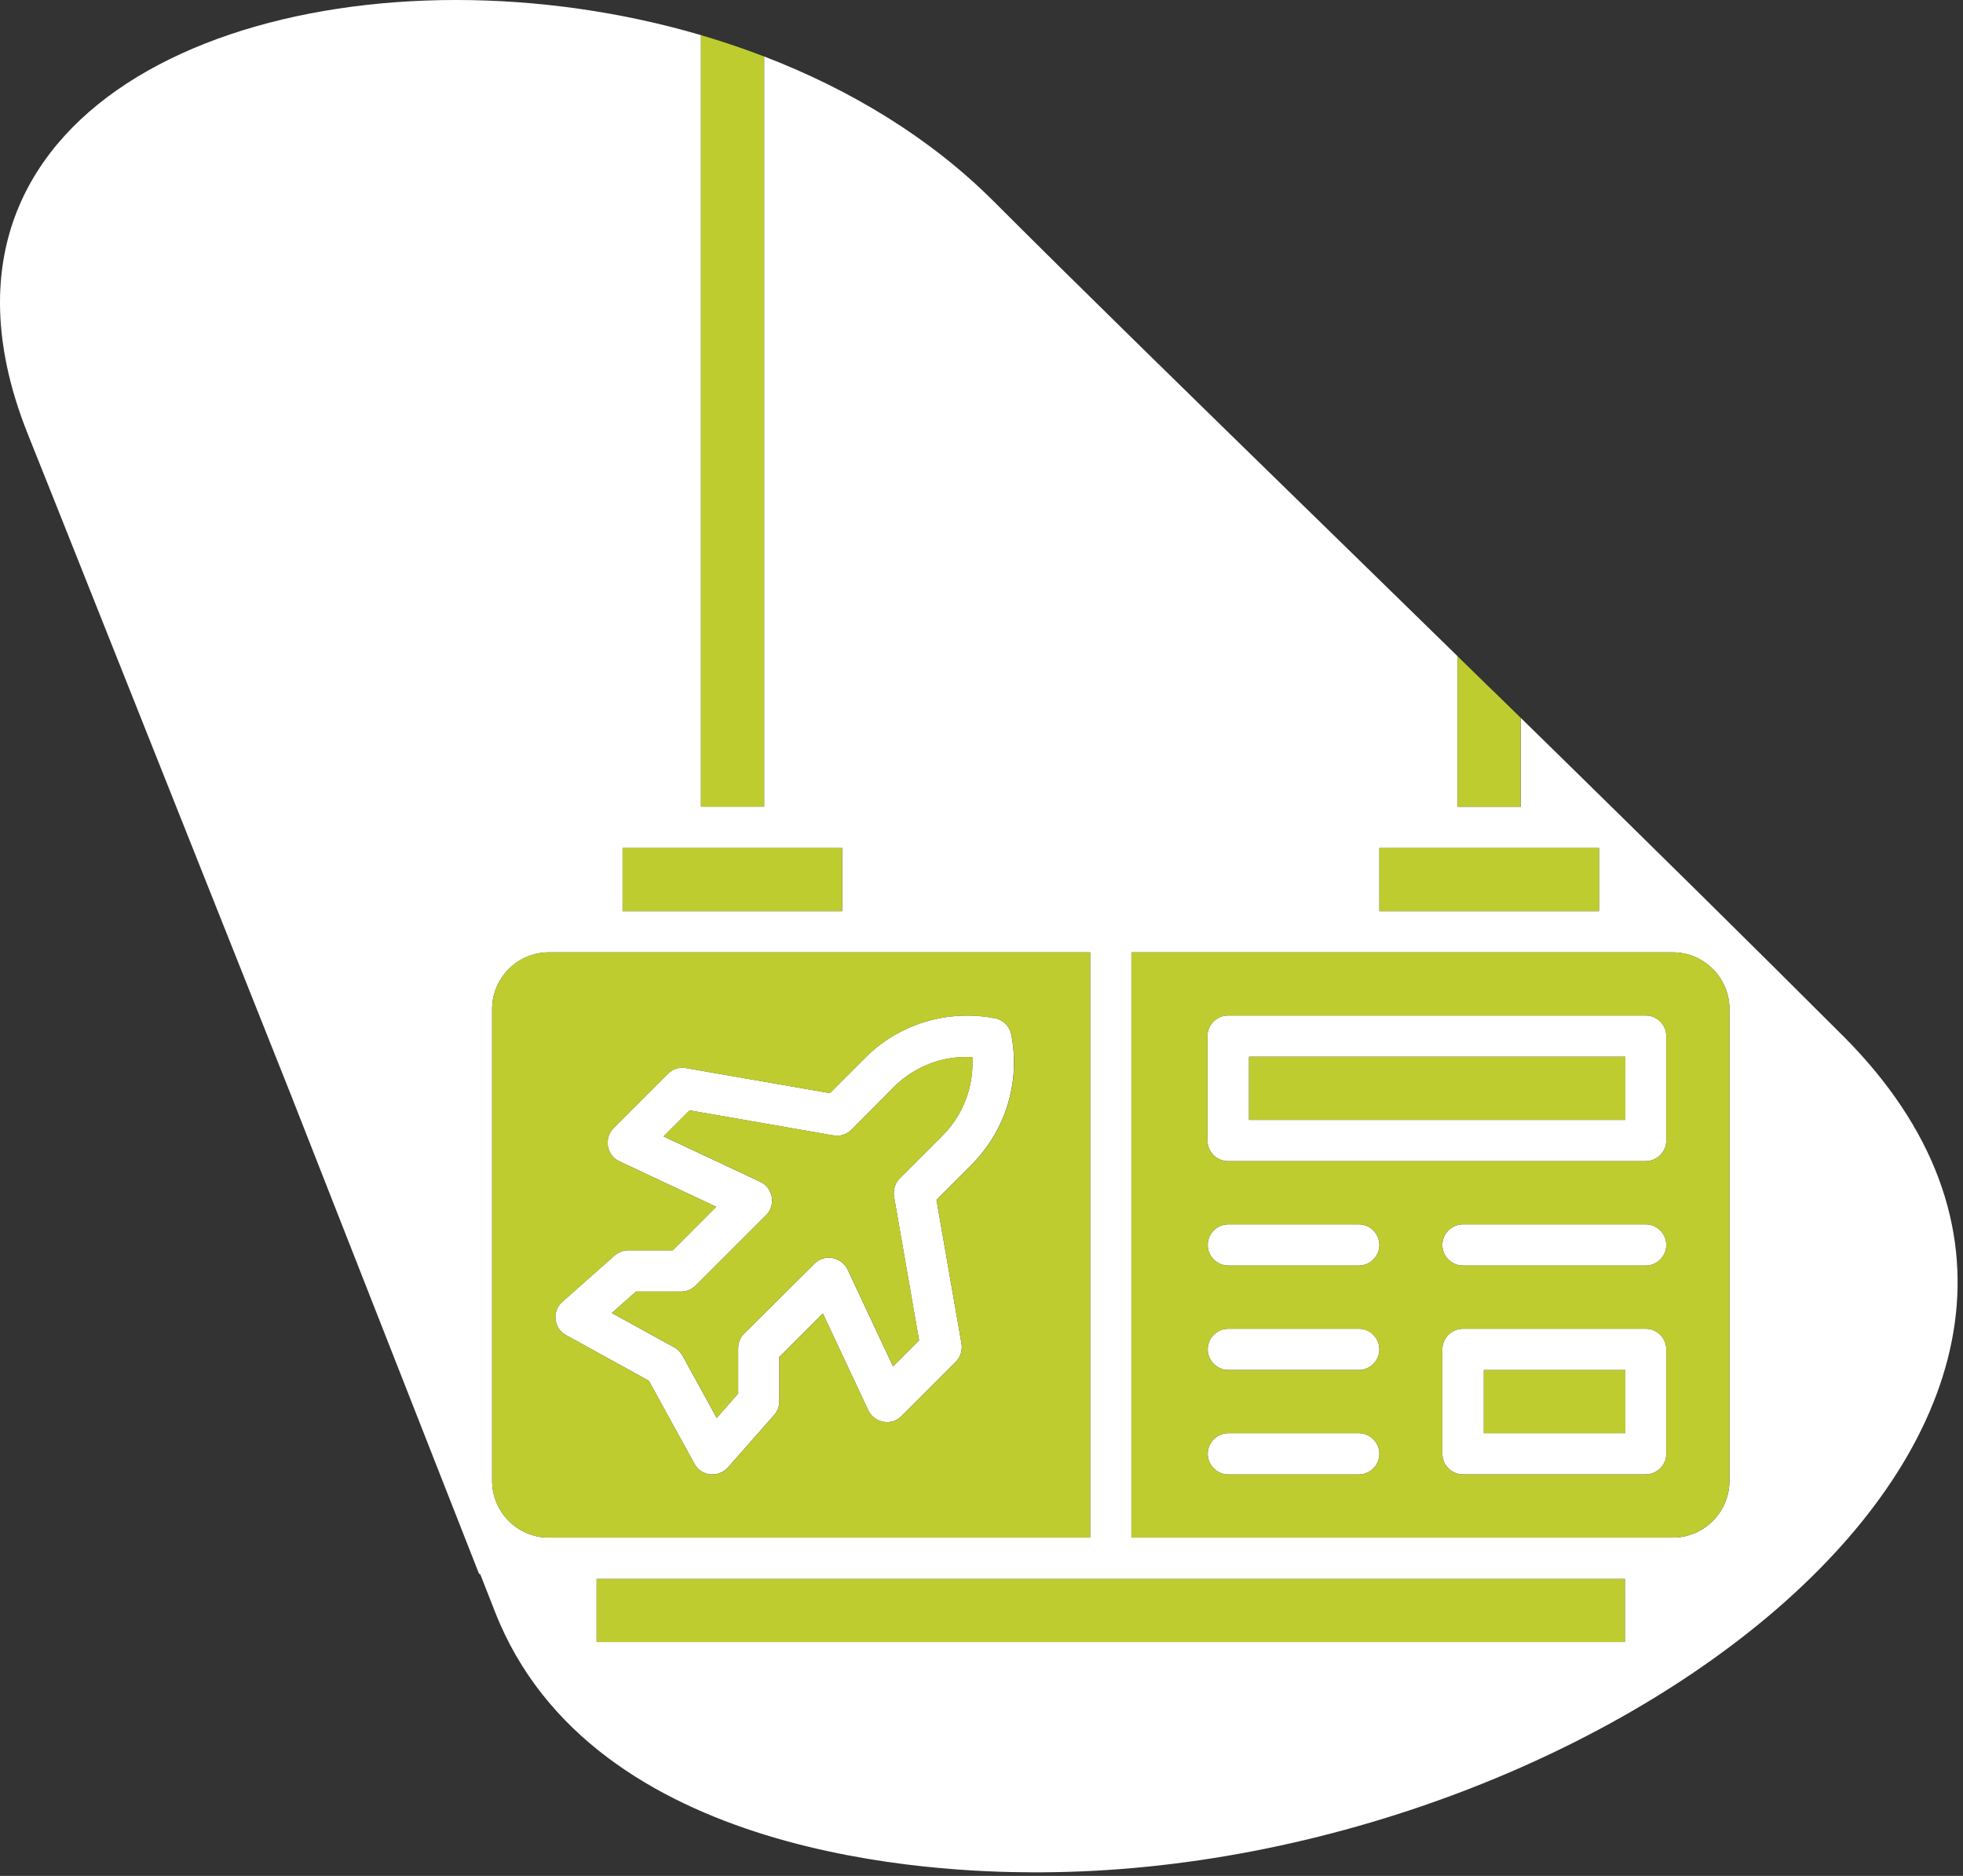 <svg width="315" height="301" viewBox="0 0 315 301" fill="none" xmlns="http://www.w3.org/2000/svg">
<rect x="0" y="0" width="315" height="301" fill="#333333" stroke="none"/>
<path d="M260.775 253.342H95.728V263.48H260.775V253.342Z" fill="#BECC30"/>
<path d="M159.678 163.394C152.105 161.908 144.29 164.263 138.829 169.724L133.16 175.395L110.081 171.378C109.046 171.169 107.927 171.545 107.184 172.288L98.459 181.015C97.716 181.758 97.382 182.835 97.549 183.913C97.757 184.99 98.417 185.9 99.411 186.351L114.924 193.633L107.936 200.623H100.822C100.037 200.623 99.252 200.915 98.626 201.449L90.268 208.857C89.441 209.558 89.024 210.635 89.149 211.713C89.274 212.79 89.892 213.742 90.844 214.235L104.12 221.558L111.442 234.878C111.935 235.83 112.887 236.448 113.964 236.573H114.34C115.292 236.573 116.202 236.156 116.82 235.454L124.226 227.053C124.76 226.435 125.052 225.692 125.052 224.857V217.742L132.041 210.752L139.322 226.268C139.773 227.262 140.683 227.922 141.76 228.131C142.795 228.339 143.914 228.005 144.657 227.22L153.383 218.494C154.126 217.75 154.46 216.673 154.293 215.596L150.277 192.514L155.946 186.844C161.407 181.34 163.761 173.566 162.275 165.992C161.983 164.664 160.989 163.637 159.67 163.386L159.678 163.394ZM151.237 182.226L144.373 189.09C143.63 189.833 143.296 190.911 143.463 191.988L147.479 215.07L143.305 219.245L136.024 203.729C135.573 202.736 134.663 202.076 133.586 201.867C132.55 201.658 131.431 201.992 130.688 202.777L119.4 213.993C118.782 214.611 118.448 215.479 118.448 216.348V223.588L115.016 227.521L109.514 217.508C109.18 216.932 108.729 216.473 108.186 216.181L98.175 210.677L102.066 207.245H109.305C110.215 207.245 111.042 206.869 111.66 206.251L122.948 194.961C123.691 194.218 124.025 193.14 123.858 192.063C123.65 190.986 122.99 190.076 121.996 189.625L106.483 182.343L110.658 178.167L133.736 182.184C134.771 182.393 135.89 182.017 136.633 181.274L143.497 174.367C146.845 171.061 151.395 169.324 156.029 169.649C156.28 174.284 154.585 178.877 151.228 182.226H151.237Z" fill="white"/>
<path d="M218.042 213.208H197.11C195.289 213.208 193.803 214.694 193.803 216.515C193.803 218.335 195.289 219.822 197.11 219.822H218.042C219.862 219.822 221.348 218.335 221.348 216.515C221.348 214.694 219.862 213.208 218.042 213.208Z" fill="white"/>
<path d="M218.042 229.968H197.11C195.289 229.968 193.803 231.454 193.803 233.275C193.803 235.095 195.289 236.582 197.11 236.582H218.042C219.862 236.582 221.348 235.095 221.348 233.275C221.348 231.454 219.862 229.968 218.042 229.968Z" fill="white"/>
<path d="M218.042 196.456H197.11C195.289 196.456 193.803 197.942 193.803 199.763C193.803 201.583 195.289 203.069 197.11 203.069H218.042C219.862 203.069 221.348 201.583 221.348 199.763C221.348 197.942 219.862 196.456 218.042 196.456Z" fill="white"/>
<path d="M264.082 213.208H234.758C232.938 213.208 231.452 214.694 231.452 216.515V233.267C231.452 235.087 232.938 236.574 234.758 236.574H264.082C265.902 236.574 267.388 235.087 267.388 233.267V216.515C267.388 214.694 265.902 213.208 264.082 213.208ZM260.817 229.968H238.106V219.83H260.817V229.968Z" fill="white"/>
<path d="M295.702 166.175C281.19 151.661 265.393 136.104 249.57 120.604L249.52 120.554C247.691 118.759 245.863 116.972 244.034 115.185V129.44H233.898V105.297L212.673 84.57C192.025 64.436 173.196 46.056 159.444 32.294C149.258 22.105 136.483 14.389 122.623 9.061V129.431H112.486V5.637C60.952 -9.486 0.008 6.155 0 48.519V48.553C0 54.983 1.411 62.031 4.475 69.68C4.893 70.724 6.496 74.724 8.993 80.988L46.858 176.113C46.892 176.196 46.925 176.272 46.95 176.355L76.867 252.515L77.075 252.616C77.877 254.645 78.662 256.657 79.438 258.637C95.052 298.47 151.061 300.383 165.548 300.424H166.692C166.825 300.424 166.959 300.424 167.076 300.424C258.07 300.049 355.602 226.076 295.702 166.167V166.175ZM221.348 136.054H256.592V146.192H221.348V136.054ZM99.903 136.054H135.147V146.192H99.903V136.054ZM88.072 246.72C83.07 246.72 78.971 242.628 78.971 237.617V161.908C78.971 156.906 83.062 152.805 88.072 152.805H174.941V246.72H88.072ZM260.775 263.472H95.728V253.334H260.775V263.472ZM277.525 237.617C277.525 242.619 273.433 246.72 268.424 246.72H181.554V152.805H268.424C273.425 152.805 277.525 156.897 277.525 161.908V237.617Z" fill="white"/>
<path d="M264.082 196.456H234.758C232.938 196.456 231.452 197.942 231.452 199.763C231.452 201.583 232.938 203.069 234.758 203.069H264.082C265.902 203.069 267.388 201.583 267.388 199.763C267.388 197.942 265.902 196.456 264.082 196.456Z" fill="white"/>
<path d="M264.082 162.944H197.068C195.248 162.944 193.761 164.43 193.761 166.251V183.003C193.761 184.823 195.248 186.31 197.068 186.31H264.082C265.902 186.31 267.388 184.823 267.388 183.003V166.251C267.388 164.43 265.902 162.944 264.082 162.944ZM260.817 179.696H200.424V169.558H260.817V179.696Z" fill="white"/>
<path d="M122.614 129.431V9.061C119.291 7.783 115.909 6.648 112.478 5.637V129.431H122.614Z" fill="#BECC30"/>
<path d="M244.018 129.432V115.177C242.515 113.707 241.012 112.237 239.509 110.767V110.784L233.881 105.289V129.432H244.018Z" fill="#BECC30"/>
<path d="M256.592 136.054H221.349V146.192H256.592V136.054Z" fill="#BECC30"/>
<path d="M260.817 169.565H200.424V179.703H260.817V169.565Z" fill="#BECC30"/>
<path d="M268.424 152.806H181.554V246.72H268.424C273.425 246.72 277.525 242.628 277.525 237.617V161.908C277.525 156.906 273.433 152.806 268.424 152.806ZM218.042 236.582H197.11C195.289 236.582 193.803 235.096 193.803 233.275C193.803 231.455 195.289 229.968 197.11 229.968H218.042C219.862 229.968 221.348 231.455 221.348 233.275C221.348 235.096 219.862 236.582 218.042 236.582ZM218.042 219.83H197.11C195.289 219.83 193.803 218.344 193.803 216.523C193.803 214.703 195.289 213.216 197.11 213.216H218.042C219.862 213.216 221.348 214.703 221.348 216.523C221.348 218.344 219.862 219.83 218.042 219.83ZM218.042 203.07H197.11C195.289 203.07 193.803 201.583 193.803 199.763C193.803 197.942 195.289 196.456 197.11 196.456H218.042C219.862 196.456 221.348 197.942 221.348 199.763C221.348 201.583 219.862 203.07 218.042 203.07ZM267.388 233.275C267.388 235.096 265.902 236.582 264.082 236.582H234.758C232.938 236.582 231.451 235.096 231.451 233.275V216.523C231.451 214.703 232.938 213.216 234.758 213.216H264.082C265.902 213.216 267.388 214.703 267.388 216.523V233.275ZM264.082 203.07H234.758C232.938 203.07 231.451 201.583 231.451 199.763C231.451 197.942 232.938 196.456 234.758 196.456H264.082C265.902 196.456 267.388 197.942 267.388 199.763C267.388 201.583 265.902 203.07 264.082 203.07ZM267.388 183.011C267.388 184.831 265.902 186.318 264.082 186.318H197.068C195.248 186.318 193.761 184.831 193.761 183.011V166.259C193.761 164.438 195.248 162.952 197.068 162.952H264.082C265.902 162.952 267.388 164.438 267.388 166.259V183.011Z" fill="#BECC30"/>
<path d="M260.817 219.83H238.106V229.968H260.817V219.83Z" fill="#BECC30"/>
<path d="M135.147 136.054H99.903V146.192H135.147V136.054Z" fill="#BECC30"/>
<path d="M174.941 152.806H88.072C83.07 152.806 78.971 156.898 78.971 161.908V237.617C78.971 242.62 83.062 246.72 88.072 246.72H174.941V152.806ZM155.954 186.852L150.285 192.523L154.301 215.604C154.468 216.682 154.134 217.759 153.391 218.502L144.666 227.229C143.922 228.014 142.804 228.348 141.768 228.139C140.691 227.93 139.781 227.271 139.33 226.277L132.049 210.761L125.061 217.751V224.866C125.061 225.692 124.768 226.436 124.234 227.062L116.828 235.463C116.21 236.164 115.3 236.582 114.348 236.582H113.972C112.895 236.457 111.943 235.839 111.451 234.887L104.128 221.567L90.852 214.243C89.9 213.751 89.282 212.799 89.157 211.721C89.032 210.644 89.45 209.567 90.276 208.865L98.634 201.458C99.252 200.924 100.037 200.631 100.83 200.631H107.944L114.933 193.642L99.419 186.36C98.425 185.909 97.766 184.998 97.557 183.921C97.39 182.844 97.724 181.767 98.467 181.023L107.192 172.297C107.936 171.553 109.054 171.178 110.09 171.386L133.168 175.403L138.837 169.733C144.298 164.271 152.113 161.916 159.686 163.403C161.014 163.653 161.999 164.689 162.292 166.008C163.778 173.583 161.423 181.357 155.963 186.861L155.954 186.852Z" fill="#BECC30"/>
<path d="M143.505 174.359L136.642 181.265C135.898 182.008 134.78 182.384 133.744 182.175L110.666 178.159L106.491 182.334L122.005 189.616C122.998 190.067 123.658 190.977 123.867 192.055C124.034 193.132 123.7 194.209 122.957 194.952L111.668 206.243C111.05 206.861 110.223 207.237 109.313 207.237H102.074L98.183 210.669L108.194 216.172C108.729 216.464 109.188 216.915 109.522 217.5L115.024 227.513L118.456 223.579V216.339C118.456 215.471 118.79 214.602 119.408 213.984L130.697 202.769C131.44 201.984 132.559 201.65 133.594 201.859C134.671 202.067 135.581 202.727 136.032 203.721L143.313 219.237L147.488 215.061L143.472 191.979C143.305 190.902 143.639 189.825 144.382 189.082L151.245 182.217C154.593 178.869 156.288 174.276 156.046 169.641C151.412 169.307 146.861 171.044 143.513 174.359H143.505Z" fill="#BECC30"/>
</svg>
